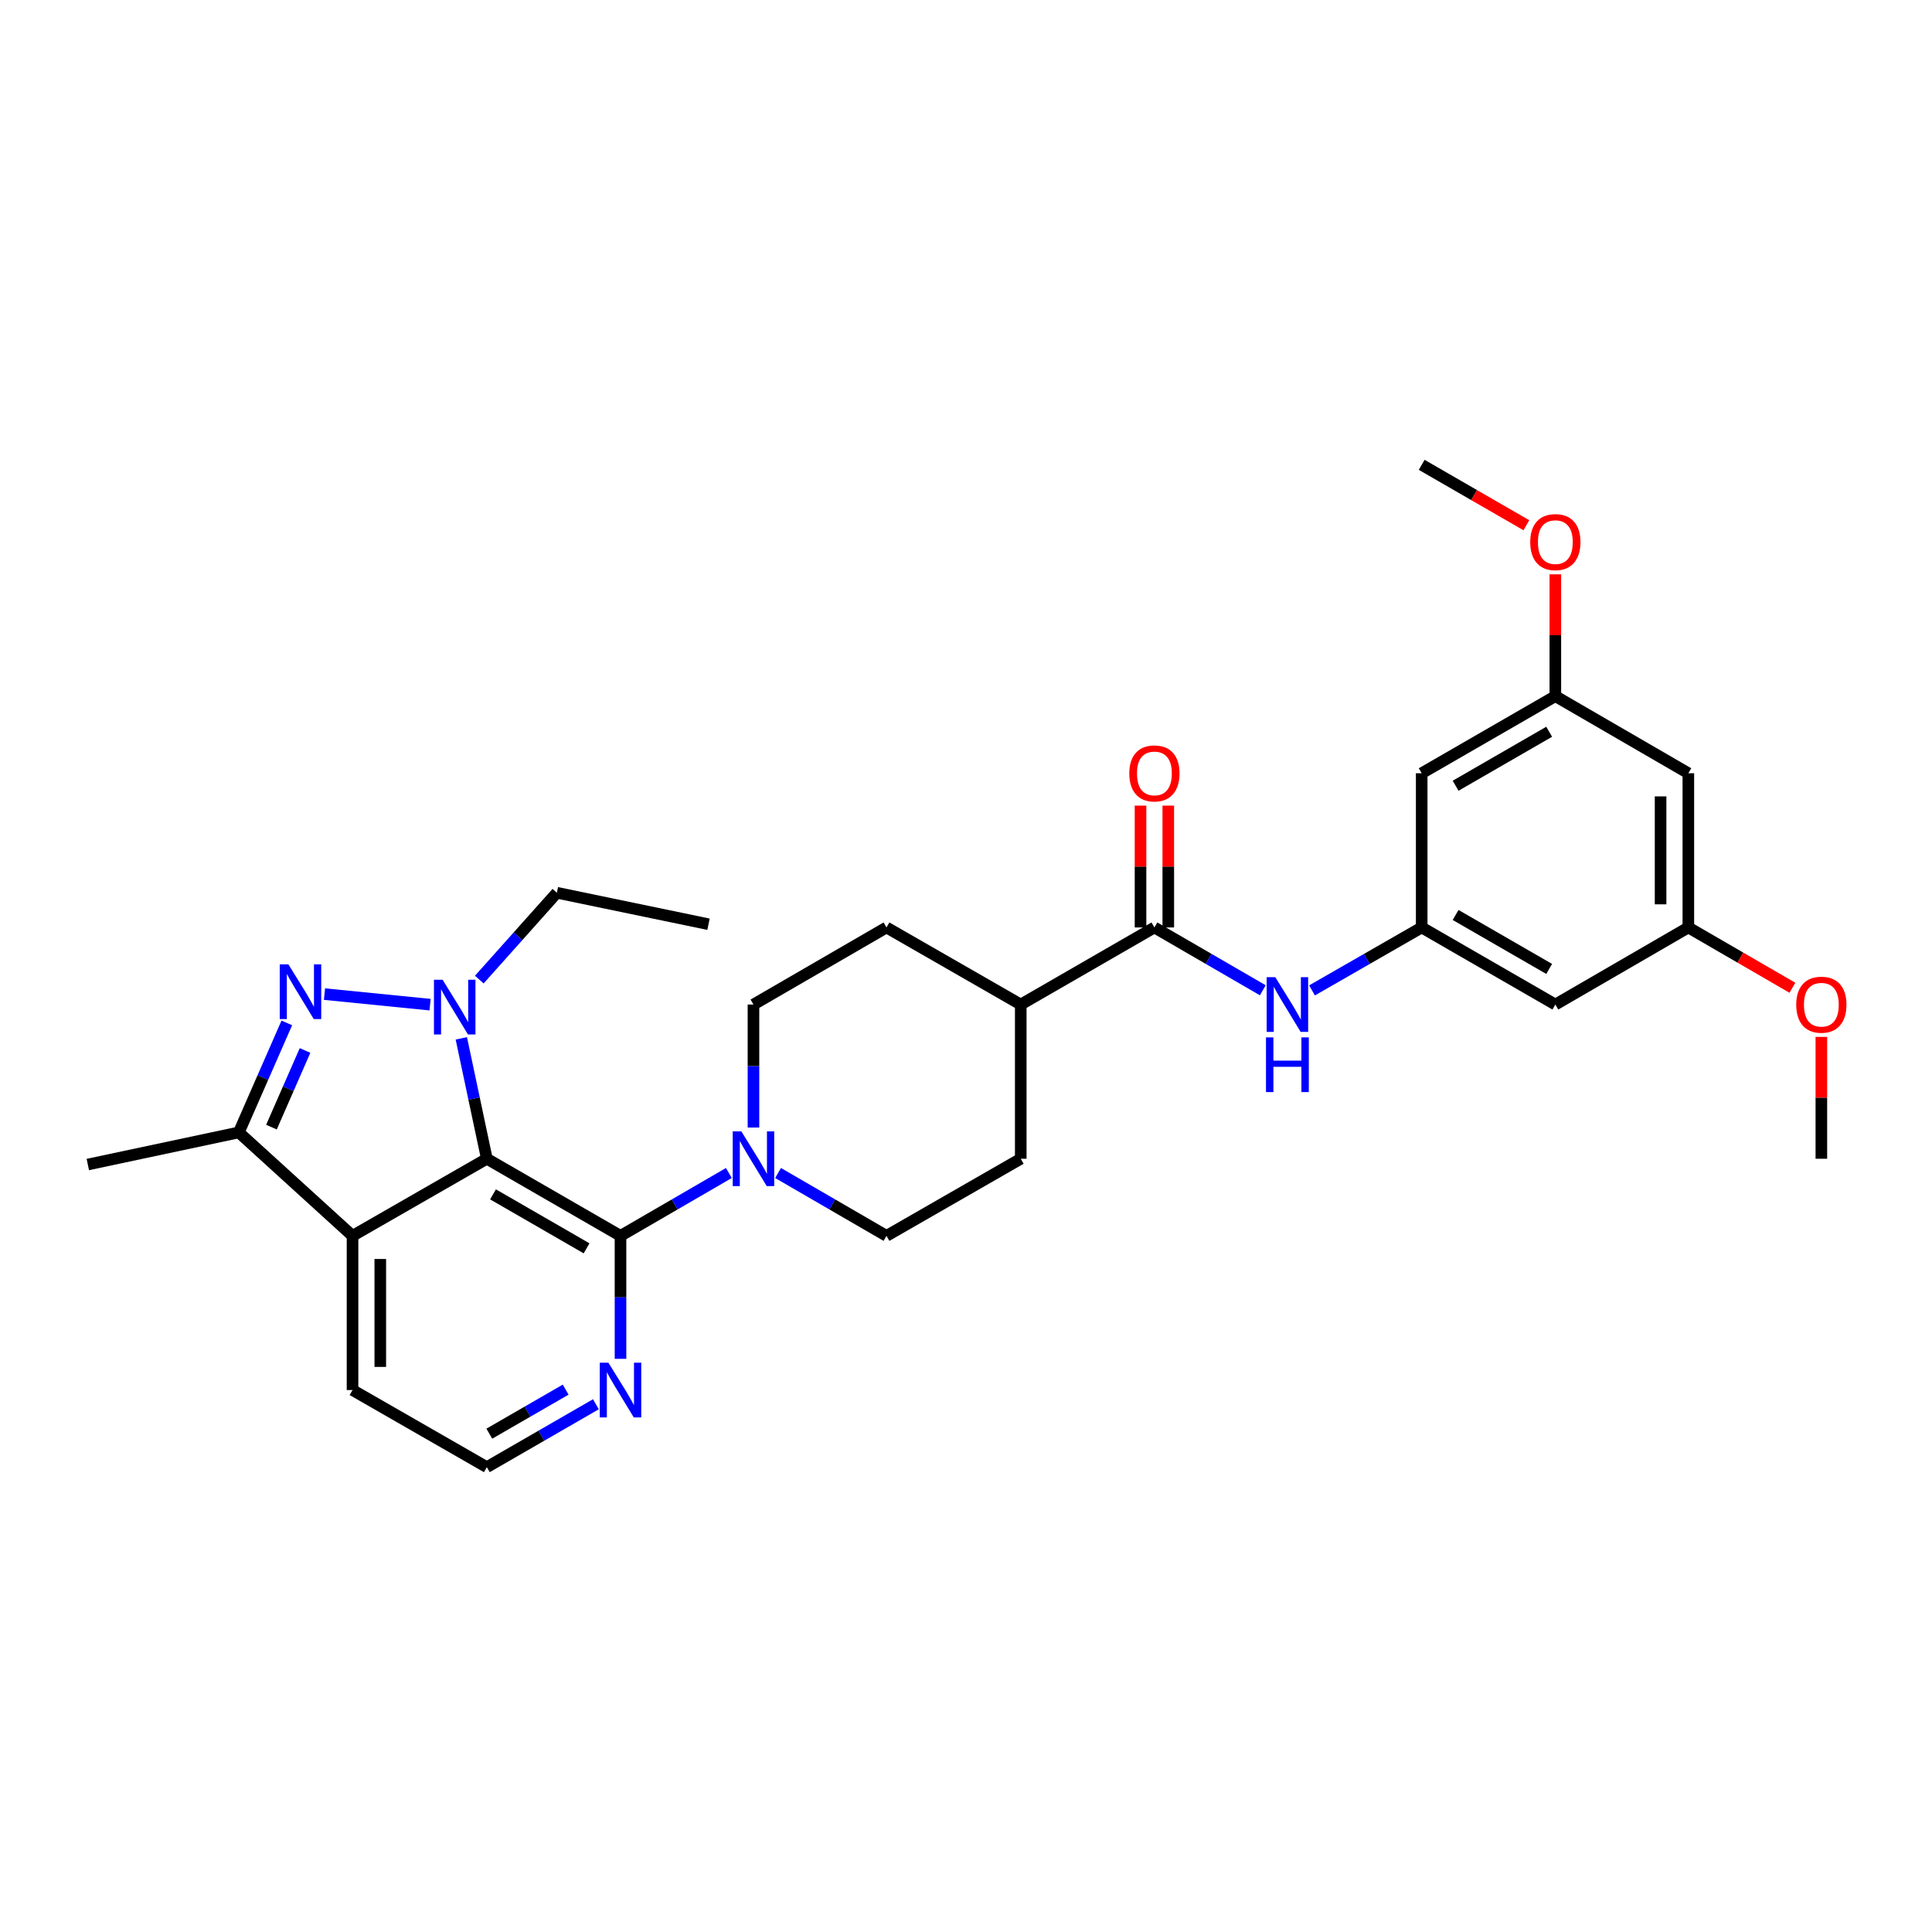 <?xml version='1.0' encoding='iso-8859-1'?>
<svg version='1.1' baseProfile='full'
              xmlns='http://www.w3.org/2000/svg'
                      xmlns:rdkit='http://www.rdkit.org/xml'
                      xmlns:xlink='http://www.w3.org/1999/xlink'
                  xml:space='preserve'
width='1000px' height='1000px' viewBox='0 0 1000 1000'>
<!-- END OF HEADER -->
<rect style='opacity:1.0;fill:#FFFFFF;stroke:none' width='1000' height='1000' x='0' y='0'> </rect>
<path class='bond-0' d='M 251.983,599.764 L 245.381,568.606' style='fill:none;fill-rule:evenodd;stroke:#000000;stroke-width:6px;stroke-linecap:butt;stroke-linejoin:miter;stroke-opacity:1' />
<path class='bond-0' d='M 245.381,568.606 L 238.78,537.448' style='fill:none;fill-rule:evenodd;stroke:#0000FF;stroke-width:6px;stroke-linecap:butt;stroke-linejoin:miter;stroke-opacity:1' />
<path class='bond-2' d='M 251.983,599.764 L 321.172,639.679' style='fill:none;fill-rule:evenodd;stroke:#000000;stroke-width:6px;stroke-linecap:butt;stroke-linejoin:miter;stroke-opacity:1' />
<path class='bond-2' d='M 255.181,618.198 L 303.613,646.138' style='fill:none;fill-rule:evenodd;stroke:#000000;stroke-width:6px;stroke-linecap:butt;stroke-linejoin:miter;stroke-opacity:1' />
<path class='bond-3' d='M 251.983,599.764 L 182.467,639.679' style='fill:none;fill-rule:evenodd;stroke:#000000;stroke-width:6px;stroke-linecap:butt;stroke-linejoin:miter;stroke-opacity:1' />
<path class='bond-1' d='M 222.609,520.009 L 167.958,514.549' style='fill:none;fill-rule:evenodd;stroke:#0000FF;stroke-width:6px;stroke-linecap:butt;stroke-linejoin:miter;stroke-opacity:1' />
<path class='bond-21' d='M 248.079,507.039 L 268.156,484.564' style='fill:none;fill-rule:evenodd;stroke:#0000FF;stroke-width:6px;stroke-linecap:butt;stroke-linejoin:miter;stroke-opacity:1' />
<path class='bond-21' d='M 268.156,484.564 L 288.234,462.089' style='fill:none;fill-rule:evenodd;stroke:#000000;stroke-width:6px;stroke-linecap:butt;stroke-linejoin:miter;stroke-opacity:1' />
<path class='bond-30' d='M 148.455,529.455 L 136.036,557.792' style='fill:none;fill-rule:evenodd;stroke:#0000FF;stroke-width:6px;stroke-linecap:butt;stroke-linejoin:miter;stroke-opacity:1' />
<path class='bond-30' d='M 136.036,557.792 L 123.616,586.129' style='fill:none;fill-rule:evenodd;stroke:#000000;stroke-width:6px;stroke-linecap:butt;stroke-linejoin:miter;stroke-opacity:1' />
<path class='bond-30' d='M 157.89,543.725 L 149.197,563.56' style='fill:none;fill-rule:evenodd;stroke:#0000FF;stroke-width:6px;stroke-linecap:butt;stroke-linejoin:miter;stroke-opacity:1' />
<path class='bond-30' d='M 149.197,563.56 L 140.503,583.396' style='fill:none;fill-rule:evenodd;stroke:#000000;stroke-width:6px;stroke-linecap:butt;stroke-linejoin:miter;stroke-opacity:1' />
<path class='bond-5' d='M 321.172,639.679 L 349.218,623.413' style='fill:none;fill-rule:evenodd;stroke:#000000;stroke-width:6px;stroke-linecap:butt;stroke-linejoin:miter;stroke-opacity:1' />
<path class='bond-5' d='M 349.218,623.413 L 377.264,607.146' style='fill:none;fill-rule:evenodd;stroke:#0000FF;stroke-width:6px;stroke-linecap:butt;stroke-linejoin:miter;stroke-opacity:1' />
<path class='bond-9' d='M 321.172,639.679 L 321.172,671.504' style='fill:none;fill-rule:evenodd;stroke:#000000;stroke-width:6px;stroke-linecap:butt;stroke-linejoin:miter;stroke-opacity:1' />
<path class='bond-9' d='M 321.172,671.504 L 321.172,703.33' style='fill:none;fill-rule:evenodd;stroke:#0000FF;stroke-width:6px;stroke-linecap:butt;stroke-linejoin:miter;stroke-opacity:1' />
<path class='bond-4' d='M 182.467,639.679 L 123.616,586.129' style='fill:none;fill-rule:evenodd;stroke:#000000;stroke-width:6px;stroke-linecap:butt;stroke-linejoin:miter;stroke-opacity:1' />
<path class='bond-23' d='M 182.467,639.679 L 182.467,719.485' style='fill:none;fill-rule:evenodd;stroke:#000000;stroke-width:6px;stroke-linecap:butt;stroke-linejoin:miter;stroke-opacity:1' />
<path class='bond-23' d='M 196.836,651.65 L 196.836,707.514' style='fill:none;fill-rule:evenodd;stroke:#000000;stroke-width:6px;stroke-linecap:butt;stroke-linejoin:miter;stroke-opacity:1' />
<path class='bond-26' d='M 123.616,586.129 L 45.455,602.749' style='fill:none;fill-rule:evenodd;stroke:#000000;stroke-width:6px;stroke-linecap:butt;stroke-linejoin:miter;stroke-opacity:1' />
<path class='bond-13' d='M 389.993,583.608 L 389.993,551.779' style='fill:none;fill-rule:evenodd;stroke:#0000FF;stroke-width:6px;stroke-linecap:butt;stroke-linejoin:miter;stroke-opacity:1' />
<path class='bond-13' d='M 389.993,551.779 L 389.993,519.95' style='fill:none;fill-rule:evenodd;stroke:#000000;stroke-width:6px;stroke-linecap:butt;stroke-linejoin:miter;stroke-opacity:1' />
<path class='bond-14' d='M 402.723,607.143 L 430.785,623.411' style='fill:none;fill-rule:evenodd;stroke:#0000FF;stroke-width:6px;stroke-linecap:butt;stroke-linejoin:miter;stroke-opacity:1' />
<path class='bond-14' d='M 430.785,623.411 L 458.847,639.679' style='fill:none;fill-rule:evenodd;stroke:#000000;stroke-width:6px;stroke-linecap:butt;stroke-linejoin:miter;stroke-opacity:1' />
<path class='bond-6' d='M 597.52,480.05 L 528.339,519.95' style='fill:none;fill-rule:evenodd;stroke:#000000;stroke-width:6px;stroke-linecap:butt;stroke-linejoin:miter;stroke-opacity:1' />
<path class='bond-7' d='M 597.52,480.05 L 625.574,496.311' style='fill:none;fill-rule:evenodd;stroke:#000000;stroke-width:6px;stroke-linecap:butt;stroke-linejoin:miter;stroke-opacity:1' />
<path class='bond-7' d='M 625.574,496.311 L 653.628,512.572' style='fill:none;fill-rule:evenodd;stroke:#0000FF;stroke-width:6px;stroke-linecap:butt;stroke-linejoin:miter;stroke-opacity:1' />
<path class='bond-15' d='M 604.705,480.05 L 604.705,448.521' style='fill:none;fill-rule:evenodd;stroke:#000000;stroke-width:6px;stroke-linecap:butt;stroke-linejoin:miter;stroke-opacity:1' />
<path class='bond-15' d='M 604.705,448.521 L 604.705,416.992' style='fill:none;fill-rule:evenodd;stroke:#FF0000;stroke-width:6px;stroke-linecap:butt;stroke-linejoin:miter;stroke-opacity:1' />
<path class='bond-15' d='M 590.335,480.05 L 590.335,448.521' style='fill:none;fill-rule:evenodd;stroke:#000000;stroke-width:6px;stroke-linecap:butt;stroke-linejoin:miter;stroke-opacity:1' />
<path class='bond-15' d='M 590.335,448.521 L 590.335,416.992' style='fill:none;fill-rule:evenodd;stroke:#FF0000;stroke-width:6px;stroke-linecap:butt;stroke-linejoin:miter;stroke-opacity:1' />
<path class='bond-8' d='M 679.101,512.634 L 707.483,496.342' style='fill:none;fill-rule:evenodd;stroke:#0000FF;stroke-width:6px;stroke-linecap:butt;stroke-linejoin:miter;stroke-opacity:1' />
<path class='bond-8' d='M 707.483,496.342 L 735.865,480.05' style='fill:none;fill-rule:evenodd;stroke:#000000;stroke-width:6px;stroke-linecap:butt;stroke-linejoin:miter;stroke-opacity:1' />
<path class='bond-11' d='M 735.865,480.05 L 805.046,519.95' style='fill:none;fill-rule:evenodd;stroke:#000000;stroke-width:6px;stroke-linecap:butt;stroke-linejoin:miter;stroke-opacity:1' />
<path class='bond-11' d='M 753.422,473.588 L 801.848,501.517' style='fill:none;fill-rule:evenodd;stroke:#000000;stroke-width:6px;stroke-linecap:butt;stroke-linejoin:miter;stroke-opacity:1' />
<path class='bond-12' d='M 735.865,480.05 L 735.865,400.236' style='fill:none;fill-rule:evenodd;stroke:#000000;stroke-width:6px;stroke-linecap:butt;stroke-linejoin:miter;stroke-opacity:1' />
<path class='bond-31' d='M 308.435,726.833 L 280.209,743.116' style='fill:none;fill-rule:evenodd;stroke:#0000FF;stroke-width:6px;stroke-linecap:butt;stroke-linejoin:miter;stroke-opacity:1' />
<path class='bond-31' d='M 280.209,743.116 L 251.983,759.4' style='fill:none;fill-rule:evenodd;stroke:#000000;stroke-width:6px;stroke-linecap:butt;stroke-linejoin:miter;stroke-opacity:1' />
<path class='bond-31' d='M 292.787,719.271 L 273.028,730.67' style='fill:none;fill-rule:evenodd;stroke:#0000FF;stroke-width:6px;stroke-linecap:butt;stroke-linejoin:miter;stroke-opacity:1' />
<path class='bond-31' d='M 273.028,730.67 L 253.27,742.068' style='fill:none;fill-rule:evenodd;stroke:#000000;stroke-width:6px;stroke-linecap:butt;stroke-linejoin:miter;stroke-opacity:1' />
<path class='bond-10' d='M 528.339,519.95 L 528.339,599.764' style='fill:none;fill-rule:evenodd;stroke:#000000;stroke-width:6px;stroke-linecap:butt;stroke-linejoin:miter;stroke-opacity:1' />
<path class='bond-32' d='M 528.339,519.95 L 458.847,480.05' style='fill:none;fill-rule:evenodd;stroke:#000000;stroke-width:6px;stroke-linecap:butt;stroke-linejoin:miter;stroke-opacity:1' />
<path class='bond-16' d='M 805.046,519.95 L 873.884,480.05' style='fill:none;fill-rule:evenodd;stroke:#000000;stroke-width:6px;stroke-linecap:butt;stroke-linejoin:miter;stroke-opacity:1' />
<path class='bond-17' d='M 735.865,400.236 L 805.046,360.321' style='fill:none;fill-rule:evenodd;stroke:#000000;stroke-width:6px;stroke-linecap:butt;stroke-linejoin:miter;stroke-opacity:1' />
<path class='bond-17' d='M 753.424,406.695 L 801.85,378.755' style='fill:none;fill-rule:evenodd;stroke:#000000;stroke-width:6px;stroke-linecap:butt;stroke-linejoin:miter;stroke-opacity:1' />
<path class='bond-20' d='M 389.993,519.95 L 458.847,480.05' style='fill:none;fill-rule:evenodd;stroke:#000000;stroke-width:6px;stroke-linecap:butt;stroke-linejoin:miter;stroke-opacity:1' />
<path class='bond-19' d='M 458.847,639.679 L 528.339,599.764' style='fill:none;fill-rule:evenodd;stroke:#000000;stroke-width:6px;stroke-linecap:butt;stroke-linejoin:miter;stroke-opacity:1' />
<path class='bond-24' d='M 873.884,480.05 L 900.812,495.657' style='fill:none;fill-rule:evenodd;stroke:#000000;stroke-width:6px;stroke-linecap:butt;stroke-linejoin:miter;stroke-opacity:1' />
<path class='bond-24' d='M 900.812,495.657 L 927.74,511.263' style='fill:none;fill-rule:evenodd;stroke:#FF0000;stroke-width:6px;stroke-linecap:butt;stroke-linejoin:miter;stroke-opacity:1' />
<path class='bond-33' d='M 873.884,480.05 L 873.884,400.236' style='fill:none;fill-rule:evenodd;stroke:#000000;stroke-width:6px;stroke-linecap:butt;stroke-linejoin:miter;stroke-opacity:1' />
<path class='bond-33' d='M 859.514,468.078 L 859.514,412.208' style='fill:none;fill-rule:evenodd;stroke:#000000;stroke-width:6px;stroke-linecap:butt;stroke-linejoin:miter;stroke-opacity:1' />
<path class='bond-18' d='M 805.046,360.321 L 873.884,400.236' style='fill:none;fill-rule:evenodd;stroke:#000000;stroke-width:6px;stroke-linecap:butt;stroke-linejoin:miter;stroke-opacity:1' />
<path class='bond-25' d='M 805.046,360.321 L 805.046,328.796' style='fill:none;fill-rule:evenodd;stroke:#000000;stroke-width:6px;stroke-linecap:butt;stroke-linejoin:miter;stroke-opacity:1' />
<path class='bond-25' d='M 805.046,328.796 L 805.046,297.27' style='fill:none;fill-rule:evenodd;stroke:#FF0000;stroke-width:6px;stroke-linecap:butt;stroke-linejoin:miter;stroke-opacity:1' />
<path class='bond-29' d='M 288.234,462.089 L 366.723,478.382' style='fill:none;fill-rule:evenodd;stroke:#000000;stroke-width:6px;stroke-linecap:butt;stroke-linejoin:miter;stroke-opacity:1' />
<path class='bond-22' d='M 251.983,759.4 L 182.467,719.485' style='fill:none;fill-rule:evenodd;stroke:#000000;stroke-width:6px;stroke-linecap:butt;stroke-linejoin:miter;stroke-opacity:1' />
<path class='bond-28' d='M 942.729,536.705 L 942.729,568.234' style='fill:none;fill-rule:evenodd;stroke:#FF0000;stroke-width:6px;stroke-linecap:butt;stroke-linejoin:miter;stroke-opacity:1' />
<path class='bond-28' d='M 942.729,568.234 L 942.729,599.764' style='fill:none;fill-rule:evenodd;stroke:#000000;stroke-width:6px;stroke-linecap:butt;stroke-linejoin:miter;stroke-opacity:1' />
<path class='bond-27' d='M 790.049,271.862 L 762.957,256.231' style='fill:none;fill-rule:evenodd;stroke:#FF0000;stroke-width:6px;stroke-linecap:butt;stroke-linejoin:miter;stroke-opacity:1' />
<path class='bond-27' d='M 762.957,256.231 L 735.865,240.6' style='fill:none;fill-rule:evenodd;stroke:#000000;stroke-width:6px;stroke-linecap:butt;stroke-linejoin:miter;stroke-opacity:1' />
<path  class='atom-1' d='M 229.094 507.123
L 238.374 522.123
Q 239.294 523.603, 240.774 526.283
Q 242.254 528.963, 242.334 529.123
L 242.334 507.123
L 246.094 507.123
L 246.094 535.443
L 242.214 535.443
L 232.254 519.043
Q 231.094 517.123, 229.854 514.923
Q 228.654 512.723, 228.294 512.043
L 228.294 535.443
L 224.614 535.443
L 224.614 507.123
L 229.094 507.123
' fill='#0000FF'/>
<path  class='atom-2' d='M 149.272 499.148
L 158.552 514.148
Q 159.472 515.628, 160.952 518.308
Q 162.432 520.988, 162.512 521.148
L 162.512 499.148
L 166.272 499.148
L 166.272 527.468
L 162.392 527.468
L 152.432 511.068
Q 151.272 509.148, 150.032 506.948
Q 148.832 504.748, 148.472 504.068
L 148.472 527.468
L 144.792 527.468
L 144.792 499.148
L 149.272 499.148
' fill='#0000FF'/>
<path  class='atom-6' d='M 383.733 585.604
L 393.013 600.604
Q 393.933 602.084, 395.413 604.764
Q 396.893 607.444, 396.973 607.604
L 396.973 585.604
L 400.733 585.604
L 400.733 613.924
L 396.853 613.924
L 386.893 597.524
Q 385.733 595.604, 384.493 593.404
Q 383.293 591.204, 382.933 590.524
L 382.933 613.924
L 379.253 613.924
L 379.253 585.604
L 383.733 585.604
' fill='#0000FF'/>
<path  class='atom-8' d='M 660.097 505.79
L 669.377 520.79
Q 670.297 522.27, 671.777 524.95
Q 673.257 527.63, 673.337 527.79
L 673.337 505.79
L 677.097 505.79
L 677.097 534.11
L 673.217 534.11
L 663.257 517.71
Q 662.097 515.79, 660.857 513.59
Q 659.657 511.39, 659.297 510.71
L 659.297 534.11
L 655.617 534.11
L 655.617 505.79
L 660.097 505.79
' fill='#0000FF'/>
<path  class='atom-8' d='M 655.277 536.942
L 659.117 536.942
L 659.117 548.982
L 673.597 548.982
L 673.597 536.942
L 677.437 536.942
L 677.437 565.262
L 673.597 565.262
L 673.597 552.182
L 659.117 552.182
L 659.117 565.262
L 655.277 565.262
L 655.277 536.942
' fill='#0000FF'/>
<path  class='atom-10' d='M 314.912 705.325
L 324.192 720.325
Q 325.112 721.805, 326.592 724.485
Q 328.072 727.165, 328.152 727.325
L 328.152 705.325
L 331.912 705.325
L 331.912 733.645
L 328.032 733.645
L 318.072 717.245
Q 316.912 715.325, 315.672 713.125
Q 314.472 710.925, 314.112 710.245
L 314.112 733.645
L 310.432 733.645
L 310.432 705.325
L 314.912 705.325
' fill='#0000FF'/>
<path  class='atom-16' d='M 584.52 400.316
Q 584.52 393.516, 587.88 389.716
Q 591.24 385.916, 597.52 385.916
Q 603.8 385.916, 607.16 389.716
Q 610.52 393.516, 610.52 400.316
Q 610.52 407.196, 607.12 411.116
Q 603.72 414.996, 597.52 414.996
Q 591.28 414.996, 587.88 411.116
Q 584.52 407.236, 584.52 400.316
M 597.52 411.796
Q 601.84 411.796, 604.16 408.916
Q 606.52 405.996, 606.52 400.316
Q 606.52 394.756, 604.16 391.956
Q 601.84 389.116, 597.52 389.116
Q 593.2 389.116, 590.84 391.916
Q 588.52 394.716, 588.52 400.316
Q 588.52 406.036, 590.84 408.916
Q 593.2 411.796, 597.52 411.796
' fill='#FF0000'/>
<path  class='atom-25' d='M 929.729 520.03
Q 929.729 513.23, 933.089 509.43
Q 936.449 505.63, 942.729 505.63
Q 949.009 505.63, 952.369 509.43
Q 955.729 513.23, 955.729 520.03
Q 955.729 526.91, 952.329 530.83
Q 948.929 534.71, 942.729 534.71
Q 936.489 534.71, 933.089 530.83
Q 929.729 526.95, 929.729 520.03
M 942.729 531.51
Q 947.049 531.51, 949.369 528.63
Q 951.729 525.71, 951.729 520.03
Q 951.729 514.47, 949.369 511.67
Q 947.049 508.83, 942.729 508.83
Q 938.409 508.83, 936.049 511.63
Q 933.729 514.43, 933.729 520.03
Q 933.729 525.75, 936.049 528.63
Q 938.409 531.51, 942.729 531.51
' fill='#FF0000'/>
<path  class='atom-26' d='M 792.046 280.595
Q 792.046 273.795, 795.406 269.995
Q 798.766 266.195, 805.046 266.195
Q 811.326 266.195, 814.686 269.995
Q 818.046 273.795, 818.046 280.595
Q 818.046 287.475, 814.646 291.395
Q 811.246 295.275, 805.046 295.275
Q 798.806 295.275, 795.406 291.395
Q 792.046 287.515, 792.046 280.595
M 805.046 292.075
Q 809.366 292.075, 811.686 289.195
Q 814.046 286.275, 814.046 280.595
Q 814.046 275.035, 811.686 272.235
Q 809.366 269.395, 805.046 269.395
Q 800.726 269.395, 798.366 272.195
Q 796.046 274.995, 796.046 280.595
Q 796.046 286.315, 798.366 289.195
Q 800.726 292.075, 805.046 292.075
' fill='#FF0000'/>
</svg>
